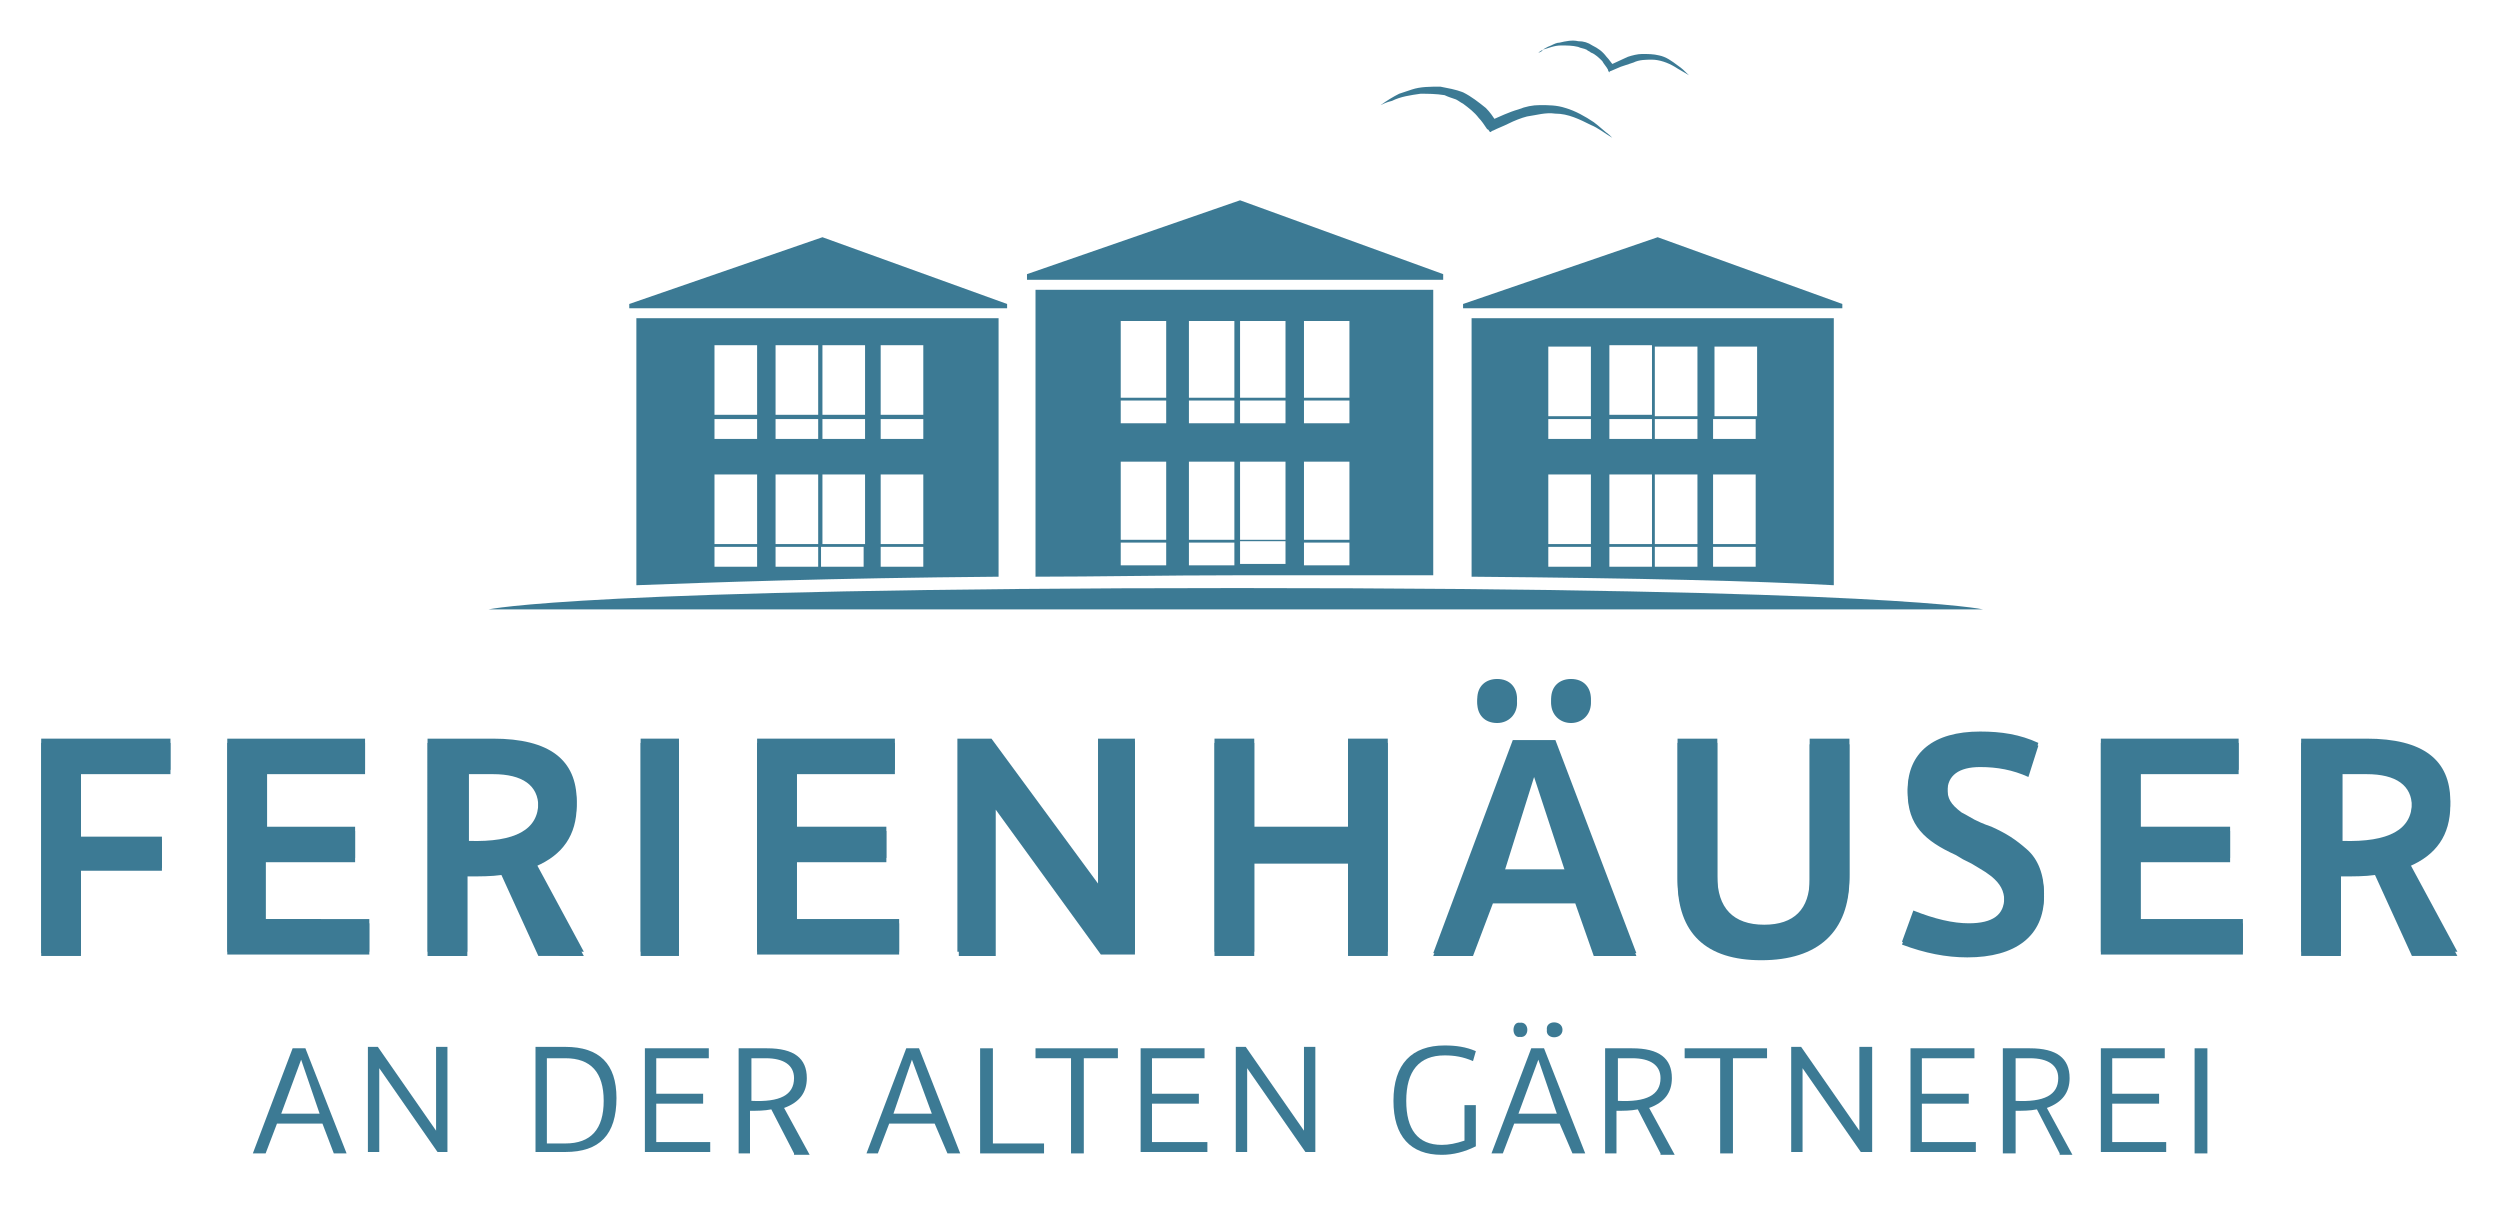 <?xml version="1.0" encoding="utf-8"?>
<!-- Generator: Adobe Illustrator 21.1.0, SVG Export Plug-In . SVG Version: 6.00 Build 0)  -->
<svg version="1.1" id="Ebene_1" xmlns="http://www.w3.org/2000/svg" xmlns:xlink="http://www.w3.org/1999/xlink" x="0px" y="0px"
	 viewBox="0 0 176 84.9" style="enable-background:new 0 0 176 84.9;" xml:space="preserve">
<style type="text/css">
	.st0{fill:#3C7A94;}
</style>
<g>
	<g>
		<path class="st0" d="M5.7,54.5v4.6h5.7v2.2H5.7v6H2.9v-15H12v2.2H5.7z"/>
		<path class="st0" d="M16,67.3v-15h9.7v2.2h-6.9v4H25v2.2h-6.3V65H26v2.2H16z"/>
		<path class="st0" d="M37.9,67.3l-2.6-5.7c-0.7,0.1-1.5,0.1-2.4,0.1v5.6h-2.8v-15h4.6c4,0,5.9,1.5,5.9,4.4c0,2.1-1,3.5-2.9,4.3
			l3.4,6.3H37.9z M33,59.5c3.3,0.1,4.9-0.8,4.9-2.7c0-1.5-1.1-2.3-3.2-2.3H33V59.5z"/>
		<path class="st0" d="M45.1,67.3v-15h2.7v15H45.1z"/>
		<path class="st0" d="M53.3,67.3v-15H63v2.2h-6.9v4h6.3v2.2h-6.3V65h7.2v2.2H53.3z"/>
		<path class="st0" d="M79.9,52.2v15h-2.4L70.1,57v10.3h-2.6v-15h2.4l7.5,10.2V52.2H79.9z"/>
		<path class="st0" d="M94.9,67.3v-6.5h-6.6v6.5h-2.8v-15h2.8v6.2h6.6v-6.2h2.8v15H94.9z"/>
		<path class="st0" d="M110.9,63.6h-5.8l-1.4,3.7h-2.8l5.6-15h3l5.7,15h-3L110.9,63.6z M104,49.5c0-0.8,0.6-1.4,1.4-1.4
			c0.9,0,1.4,0.6,1.4,1.4c0,0.8-0.6,1.4-1.4,1.4C104.5,50.9,104,50.3,104,49.5z M105.9,61.4h4.3l-2.2-6.7L105.9,61.4z M109.2,49.5
			c0-0.8,0.6-1.4,1.4-1.4c0.9,0,1.4,0.6,1.4,1.4c0,0.8-0.6,1.4-1.4,1.4C109.8,50.9,109.2,50.3,109.2,49.5z"/>
		<path class="st0" d="M130.2,61.8c0,3.8-2.2,5.8-6.2,5.8c-3.9,0-5.9-1.9-5.9-5.6v-9.7h2.8v9.7c0,2.2,1.1,3.4,3.3,3.4
			c2.1,0,3.2-1.1,3.2-3.2v-9.8h2.8V61.8z"/>
		<path class="st0" d="M134.7,64.3c1.5,0.6,2.8,0.9,3.9,0.9c1.7,0,2.5-0.6,2.5-1.8c0-0.7-0.3-1.2-0.9-1.7c-0.4-0.3-0.4-0.3-0.9-0.6
			l-0.5-0.3l-0.6-0.3l-0.5-0.3c-2.2-1-3.4-2.1-3.4-4.4c0-2.6,1.8-4.1,5.1-4.1c1.5,0,2.8,0.2,4.1,0.8l-0.7,2.2
			c-1.1-0.5-2.2-0.7-3.4-0.7c-1.5,0-2.3,0.6-2.3,1.7c0,0.7,0.2,1.1,1,1.7c0.4,0.2,0.7,0.4,0.9,0.5c0.2,0.1,0.6,0.3,1.2,0.5
			c1.1,0.5,1.7,0.9,2.5,1.6c0.8,0.7,1.2,1.8,1.2,3.1c0,2.8-2,4.3-5.4,4.3c-1.5,0-3-0.3-4.6-0.9L134.7,64.3z"/>
		<path class="st0" d="M147.9,67.3v-15h9.7v2.2h-6.9v4h6.3v2.2h-6.3V65h7.2v2.2H147.9z"/>
		<path class="st0" d="M169.8,67.3l-2.6-5.7c-0.7,0.1-1.5,0.1-2.4,0.1v5.6H162v-15h4.6c4,0,5.9,1.5,5.9,4.4c0,2.1-1,3.5-2.9,4.3
			l3.4,6.3H169.8z M164.9,59.5c3.3,0.1,4.9-0.8,4.9-2.7c0-1.5-1.1-2.3-3.2-2.3h-1.7V59.5z"/>
	</g>
	<g>
		<path class="st0" d="M5.7,54.3v4.6h5.7v2.2H5.7v6H2.9V52H12v2.2H5.7z"/>
		<path class="st0" d="M16,67V52h9.7v2.2h-6.9v4H25v2.2h-6.3v4.3H26V67H16z"/>
		<path class="st0" d="M37.9,67l-2.6-5.7c-0.7,0.1-1.5,0.1-2.4,0.1V67h-2.8V52h4.6c4,0,5.9,1.5,5.9,4.4c0,2.1-1,3.5-2.9,4.3l3.4,6.3
			H37.9z M33,59.2c3.3,0.1,4.9-0.8,4.9-2.7c0-1.5-1.1-2.3-3.2-2.3H33V59.2z"/>
		<path class="st0" d="M45.1,67V52h2.7v15H45.1z"/>
		<path class="st0" d="M53.3,67V52H63v2.2h-6.9v4h6.3v2.2h-6.3v4.3h7.2V67H53.3z"/>
		<path class="st0" d="M79.9,52v15h-2.4l-7.5-10.3V67h-2.6V52h2.4l7.5,10.2V52H79.9z"/>
		<path class="st0" d="M94.9,67v-6.5h-6.6V67h-2.8V52h2.8v6.2h6.6V52h2.8v15H94.9z"/>
		<path class="st0" d="M110.9,63.4h-5.8l-1.4,3.7h-2.8l5.6-15h3l5.7,15h-3L110.9,63.4z M104,49.2c0-0.9,0.6-1.4,1.4-1.4
			c0.9,0,1.4,0.6,1.4,1.4c0,0.9-0.6,1.4-1.4,1.4C104.5,50.7,104,50.1,104,49.2z M105.9,61.2h4.3l-2.2-6.7L105.9,61.2z M109.2,49.2
			c0-0.9,0.6-1.4,1.4-1.4c0.9,0,1.4,0.6,1.4,1.4c0,0.9-0.6,1.4-1.4,1.4C109.8,50.7,109.2,50.1,109.2,49.2z"/>
		<path class="st0" d="M130.2,61.6c0,3.8-2.2,5.8-6.2,5.8c-3.9,0-5.9-1.9-5.9-5.6V52h2.8v9.7c0,2.2,1.1,3.4,3.3,3.4
			c2.1,0,3.2-1.1,3.2-3.2V52h2.8V61.6z"/>
		<path class="st0" d="M134.7,64.1c1.5,0.6,2.8,0.9,3.9,0.9c1.7,0,2.5-0.6,2.5-1.8c0-0.7-0.3-1.2-0.9-1.7c-0.4-0.3-0.4-0.3-0.9-0.6
			l-0.5-0.3l-0.6-0.3l-0.5-0.3c-2.2-1-3.4-2.1-3.4-4.4c0-2.6,1.8-4.1,5.1-4.1c1.5,0,2.8,0.2,4.1,0.8l-0.7,2.2
			c-1.1-0.5-2.2-0.7-3.4-0.7c-1.5,0-2.3,0.6-2.3,1.7c0,0.7,0.2,1.1,1,1.7c0.4,0.2,0.7,0.4,0.9,0.5c0.2,0.1,0.6,0.3,1.2,0.5
			c1.1,0.5,1.7,0.9,2.5,1.6c0.8,0.7,1.2,1.8,1.2,3.1c0,2.8-2,4.3-5.4,4.3c-1.5,0-3-0.3-4.6-0.9L134.7,64.1z"/>
		<path class="st0" d="M147.9,67V52h9.7v2.2h-6.9v4h6.3v2.2h-6.3v4.3h7.2V67H147.9z"/>
		<path class="st0" d="M169.8,67l-2.6-5.7c-0.7,0.1-1.5,0.1-2.4,0.1V67H162V52h4.6c4,0,5.9,1.5,5.9,4.4c0,2.1-1,3.5-2.9,4.3l3.4,6.3
			H169.8z M164.9,59.2c3.3,0.1,4.9-0.8,4.9-2.7c0-1.5-1.1-2.3-3.2-2.3h-1.7V59.2z"/>
	</g>
	<g>
		<path class="st0" d="M22.7,79.1h-3.2l-0.8,2.1h-0.9l2.8-7.4h0.9l2.9,7.4h-0.9L22.7,79.1z M19.8,78.4h2.7l-1.3-3.8L19.8,78.4z"/>
		<path class="st0" d="M31.5,73.7v7.4h-0.7l-4.1-5.9v5.9h-0.8v-7.4h0.7l4.1,5.9v-5.9H31.5z"/>
		<path class="st0" d="M39.8,73.7c2.4,0,3.6,1.2,3.6,3.6c0,2.6-1.2,3.8-3.6,3.8h-2.1v-7.4H39.8z M39.8,80.5c1.8,0,2.7-1,2.7-3
			c0-2-0.9-3-2.7-3h-1.3v6H39.8z"/>
		<path class="st0" d="M45.4,81.2v-7.4h4.5v0.7h-3.7V77h3.3v0.7h-3.3v2.7h3.8v0.7H45.4z"/>
		<path class="st0" d="M55.9,81.2l-1.6-3.1c-0.5,0.1-1,0.1-1.5,0.1v3H52v-7.4H54c1.9,0,2.8,0.7,2.8,2.1c0,1-0.5,1.7-1.6,2.1l1.8,3.3
			H55.9z M52.9,77.5c2,0.1,3-0.4,3-1.6c0-0.9-0.7-1.4-2-1.4h-1V77.5z"/>
		<path class="st0" d="M65.8,79.1h-3.2l-0.8,2.1H61l2.8-7.4h0.9l2.9,7.4h-0.9L65.8,79.1z M62.9,78.4h2.7l-1.4-3.8L62.9,78.4z"/>
		<path class="st0" d="M69,81.2v-7.4h0.9v6.7h3.6v0.7H69z"/>
		<path class="st0" d="M76.3,74.5v6.7h-0.9v-6.7h-2.5v-0.7h5.8v0.7H76.3z"/>
		<path class="st0" d="M80.3,81.2v-7.4h4.5v0.7h-3.7V77h3.3v0.7h-3.3v2.7H85v0.7H80.3z"/>
		<path class="st0" d="M92.6,73.7v7.4h-0.7l-4.1-5.9v5.9H87v-7.4h0.7l4.1,5.9v-5.9H92.6z"/>
		<path class="st0" d="M103.9,80.7c-0.8,0.4-1.6,0.6-2.4,0.6c-2.2,0-3.4-1.3-3.4-3.8c0-2.6,1.3-3.9,3.6-3.9c0.8,0,1.5,0.1,2.2,0.4
			l-0.2,0.7c-0.7-0.3-1.3-0.4-2-0.4c-1.8,0-2.7,1.1-2.7,3.2c0,2,0.8,3.1,2.5,3.1c0.5,0,1-0.1,1.6-0.3v-2.5h0.8V80.7z"/>
		<path class="st0" d="M109.8,79.1h-3.2l-0.8,2.1H105l2.8-7.4h0.9l2.9,7.4h-0.9L109.8,79.1z M107,72c0.7-0.1,0.7,1.1,0,1
			C106.4,73.1,106.4,71.9,107,72z M106.9,78.4h2.7l-1.3-3.8L106.9,78.4z M108.9,72.5c-0.1-0.7,1.1-0.7,1.1,0
			C110,73.2,108.8,73.2,108.9,72.5z"/>
		<path class="st0" d="M116.9,81.2l-1.6-3.1c-0.5,0.1-1,0.1-1.5,0.1v3H113v-7.4h1.9c1.9,0,2.8,0.7,2.8,2.1c0,1-0.5,1.7-1.6,2.1
			l1.8,3.3H116.9z M113.9,77.5c2,0.1,3-0.4,3-1.6c0-0.9-0.7-1.4-2-1.4h-1V77.5z"/>
		<path class="st0" d="M122,74.5v6.7h-0.9v-6.7h-2.5v-0.7h5.8v0.7H122z"/>
		<path class="st0" d="M131.8,73.7v7.4H131l-4.1-5.9v5.9h-0.8v-7.4h0.7l4.1,5.9v-5.9H131.8z"/>
		<path class="st0" d="M134.5,81.2v-7.4h4.5v0.7h-3.7V77h3.3v0.7h-3.3v2.7h3.8v0.7H134.5z"/>
		<path class="st0" d="M145,81.2l-1.6-3.1c-0.5,0.1-1,0.1-1.5,0.1v3h-0.9v-7.4h1.9c1.9,0,2.8,0.7,2.8,2.1c0,1-0.5,1.7-1.6,2.1
			l1.8,3.3H145z M141.9,77.5c2,0.1,3-0.4,3-1.6c0-0.9-0.7-1.4-2-1.4h-1V77.5z"/>
		<path class="st0" d="M147.9,81.2v-7.4h4.5v0.7h-3.7V77h3.3v0.7h-3.3v2.7h3.8v0.7H147.9z"/>
		<path class="st0" d="M154.5,81.2v-7.4h0.9v7.4H154.5z"/>
	</g>
	<g>
		<polygon class="st0" points="101.6,19.3 87.3,14.1 72.3,19.3 72.3,19.7 101.6,19.7 		"/>
		<polygon class="st0" points="129.7,21.4 116.7,16.7 103,21.4 103,21.7 129.7,21.7 		"/>
		<polygon class="st0" points="70.9,21.4 57.9,16.7 44.3,21.4 44.3,21.7 70.9,21.7 		"/>
		<path class="st0" d="M103.6,22.4v18.2c11.9,0.1,20,0.3,25.5,0.6V22.4H103.6z M113.3,24.3h3v4.9h-3V24.3z M113.3,29.5h3v1.4h-3
			V29.5z M113.3,33.4h3v4.9h-3V33.4z M112,39.9h-3v-1.4h3V39.9z M112,38.3h-3v-4.9h3V38.3z M112,30.9h-3v-1.4h3V30.9z M112,29.3h-3
			v-4.9h3V29.3z M116.3,39.9h-3v-1.4h3V39.9z M119.5,39.9h-3v-1.4h3V39.9z M119.5,38.3h-3v-4.9h3V38.3z M119.5,30.9h-3v-1.4h3V30.9z
			 M119.5,29.3h-3v-4.9h3V29.3z M123.6,39.9h-3v-1.4h3V39.9z M123.6,38.3h-3v-4.9h3V38.3z M123.6,30.9h-3v-1.4h3V30.9z M120.7,29.3
			v-4.9h3v4.9H120.7z"/>
		<path class="st0" d="M44.8,41.2c5.4-0.2,13.5-0.5,25.5-0.6V22.4H44.8V41.2z M60.8,39.9h-3v-1.4h3V39.9z M62,24.3h3v4.9h-3V24.3z
			 M62,29.5h3v1.4h-3V29.5z M62,33.4h3v4.9h-3V33.4z M62,38.5h3v1.4h-3V38.5z M57.9,24.3h3v4.9h-3V24.3z M57.9,29.5h3v1.4h-3V29.5z
			 M57.9,33.4h3v4.9h-3V33.4z M54.6,24.3h3v4.9h-3V24.3z M54.6,29.5h3v1.4h-3V29.5z M54.6,33.4h3v4.9h-3V33.4z M54.6,38.5h3v1.4h-3
			V38.5z M50.3,24.3h3v4.9h-3V24.3z M50.3,29.5h3v1.4h-3V29.5z M50.3,33.4h3v4.9h-3V33.4z M50.3,38.5h3v1.4h-3V38.5z"/>
		<path class="st0" d="M72.9,40.6c4.3,0,9-0.1,14.2-0.1c5.1,0,9.7,0,13.8,0V20.4h-28V40.6z M90.5,39.7h-3.2v-1.6h3.2V39.7z
			 M91.8,22.6H95V28h-3.2V22.6z M91.8,28.2H95v1.6h-3.2V28.2z M91.8,32.5H95V38h-3.2V32.5z M91.8,38.2H95v1.6h-3.2V38.2z M87.3,22.6
			h3.2V28h-3.2V22.6z M87.3,28.2h3.2v1.6h-3.2V28.2z M87.3,32.5h3.2V38h-3.2V32.5z M83.7,22.6h3.2V28h-3.2V22.6z M83.7,28.2h3.2v1.6
			h-3.2V28.2z M83.7,32.5h3.2V38h-3.2V32.5z M83.7,38.2h3.2v1.6h-3.2V38.2z M78.9,22.6h3.2V28h-3.2V22.6z M78.9,28.2h3.2v1.6h-3.2
			V28.2z M78.9,32.5h3.2V38h-3.2V32.5z M78.9,38.2h3.2v1.6h-3.2V38.2z"/>
	</g>
	<path class="st0" d="M34.4,42.9c0,0,6.7-1.5,52.7-1.5c46,0,52.5,1.5,52.5,1.5H34.4z"/>
	<path class="st0" d="M97.2,7.4c0.4-0.3,0.9-0.6,1.3-0.8c0.3-0.1,0.6-0.2,0.9-0.3c0.6-0.2,1.3-0.2,2-0.2c0.5,0.1,1.1,0.2,1.6,0.4
		c0.6,0.3,1.1,0.7,1.6,1.1c0.3,0.3,0.5,0.6,0.7,0.9c0,0,0,0.1,0.1,0.1c-0.2,0-0.3-0.1-0.5-0.1c0.7-0.3,1.3-0.6,2-0.8
		c0.5-0.2,1-0.3,1.5-0.3c0.6,0,1.2,0,1.8,0.2c0.7,0.2,1.4,0.6,2,1c0.4,0.3,0.7,0.6,1.1,0.9c0.1,0.1,0.1,0.1,0.2,0.2
		c-0.5-0.3-1-0.7-1.5-0.9c-0.8-0.4-1.6-0.8-2.5-0.8c-0.7-0.1-1.3,0.1-2,0.2c-0.4,0.1-0.9,0.3-1.3,0.5c-0.4,0.2-0.7,0.3-1.1,0.5
		c-0.1,0-0.1,0.1-0.2,0.1c0,0,0,0,0,0c-0.1-0.1-0.1-0.2-0.2-0.2c-0.2-0.3-0.4-0.6-0.6-0.8c-0.3-0.4-0.7-0.7-1.1-1
		c-0.2-0.1-0.3-0.2-0.5-0.3c-0.3-0.1-0.6-0.2-0.8-0.3c-0.6-0.1-1.2-0.1-1.7-0.1c-0.7,0.1-1.4,0.2-2,0.5C97.6,7.2,97.4,7.3,97.2,7.4
		C97.3,7.3,97.4,7.3,97.2,7.4z"/>
	<path class="st0" d="M108.3,3.7c0.3-0.2,0.6-0.4,0.9-0.5c0.2-0.1,0.4-0.2,0.6-0.2c0.4-0.1,0.9-0.2,1.3-0.1c0.4,0,0.7,0.1,1,0.3
		c0.4,0.2,0.7,0.4,1,0.8c0.2,0.2,0.3,0.4,0.5,0.6c0,0,0,0,0,0.1c-0.1,0-0.2-0.1-0.3-0.1c0.4-0.2,0.9-0.4,1.3-0.6
		c0.3-0.1,0.7-0.2,1-0.2c0.4,0,0.8,0,1.2,0.1c0.5,0.1,0.9,0.4,1.3,0.7c0.3,0.2,0.5,0.4,0.7,0.6c0,0,0.1,0.1,0.1,0.1
		c-0.3-0.2-0.7-0.4-1-0.6c-0.5-0.3-1.1-0.5-1.6-0.5c-0.4,0-0.9,0-1.3,0.2c-0.3,0.1-0.6,0.2-0.9,0.3c-0.2,0.1-0.5,0.2-0.7,0.3
		c0,0-0.1,0-0.1,0.1c0,0,0,0,0,0c0,0-0.1-0.1-0.1-0.2c-0.1-0.2-0.3-0.4-0.4-0.6c-0.2-0.2-0.5-0.5-0.8-0.6c-0.1-0.1-0.2-0.1-0.3-0.2
		c-0.2-0.1-0.4-0.1-0.6-0.2c-0.4-0.1-0.8-0.1-1.2-0.1c-0.5,0-0.9,0.2-1.3,0.3C108.6,3.6,108.4,3.7,108.3,3.7
		C108.4,3.6,108.4,3.7,108.3,3.7z"/>
</g>
</svg>
